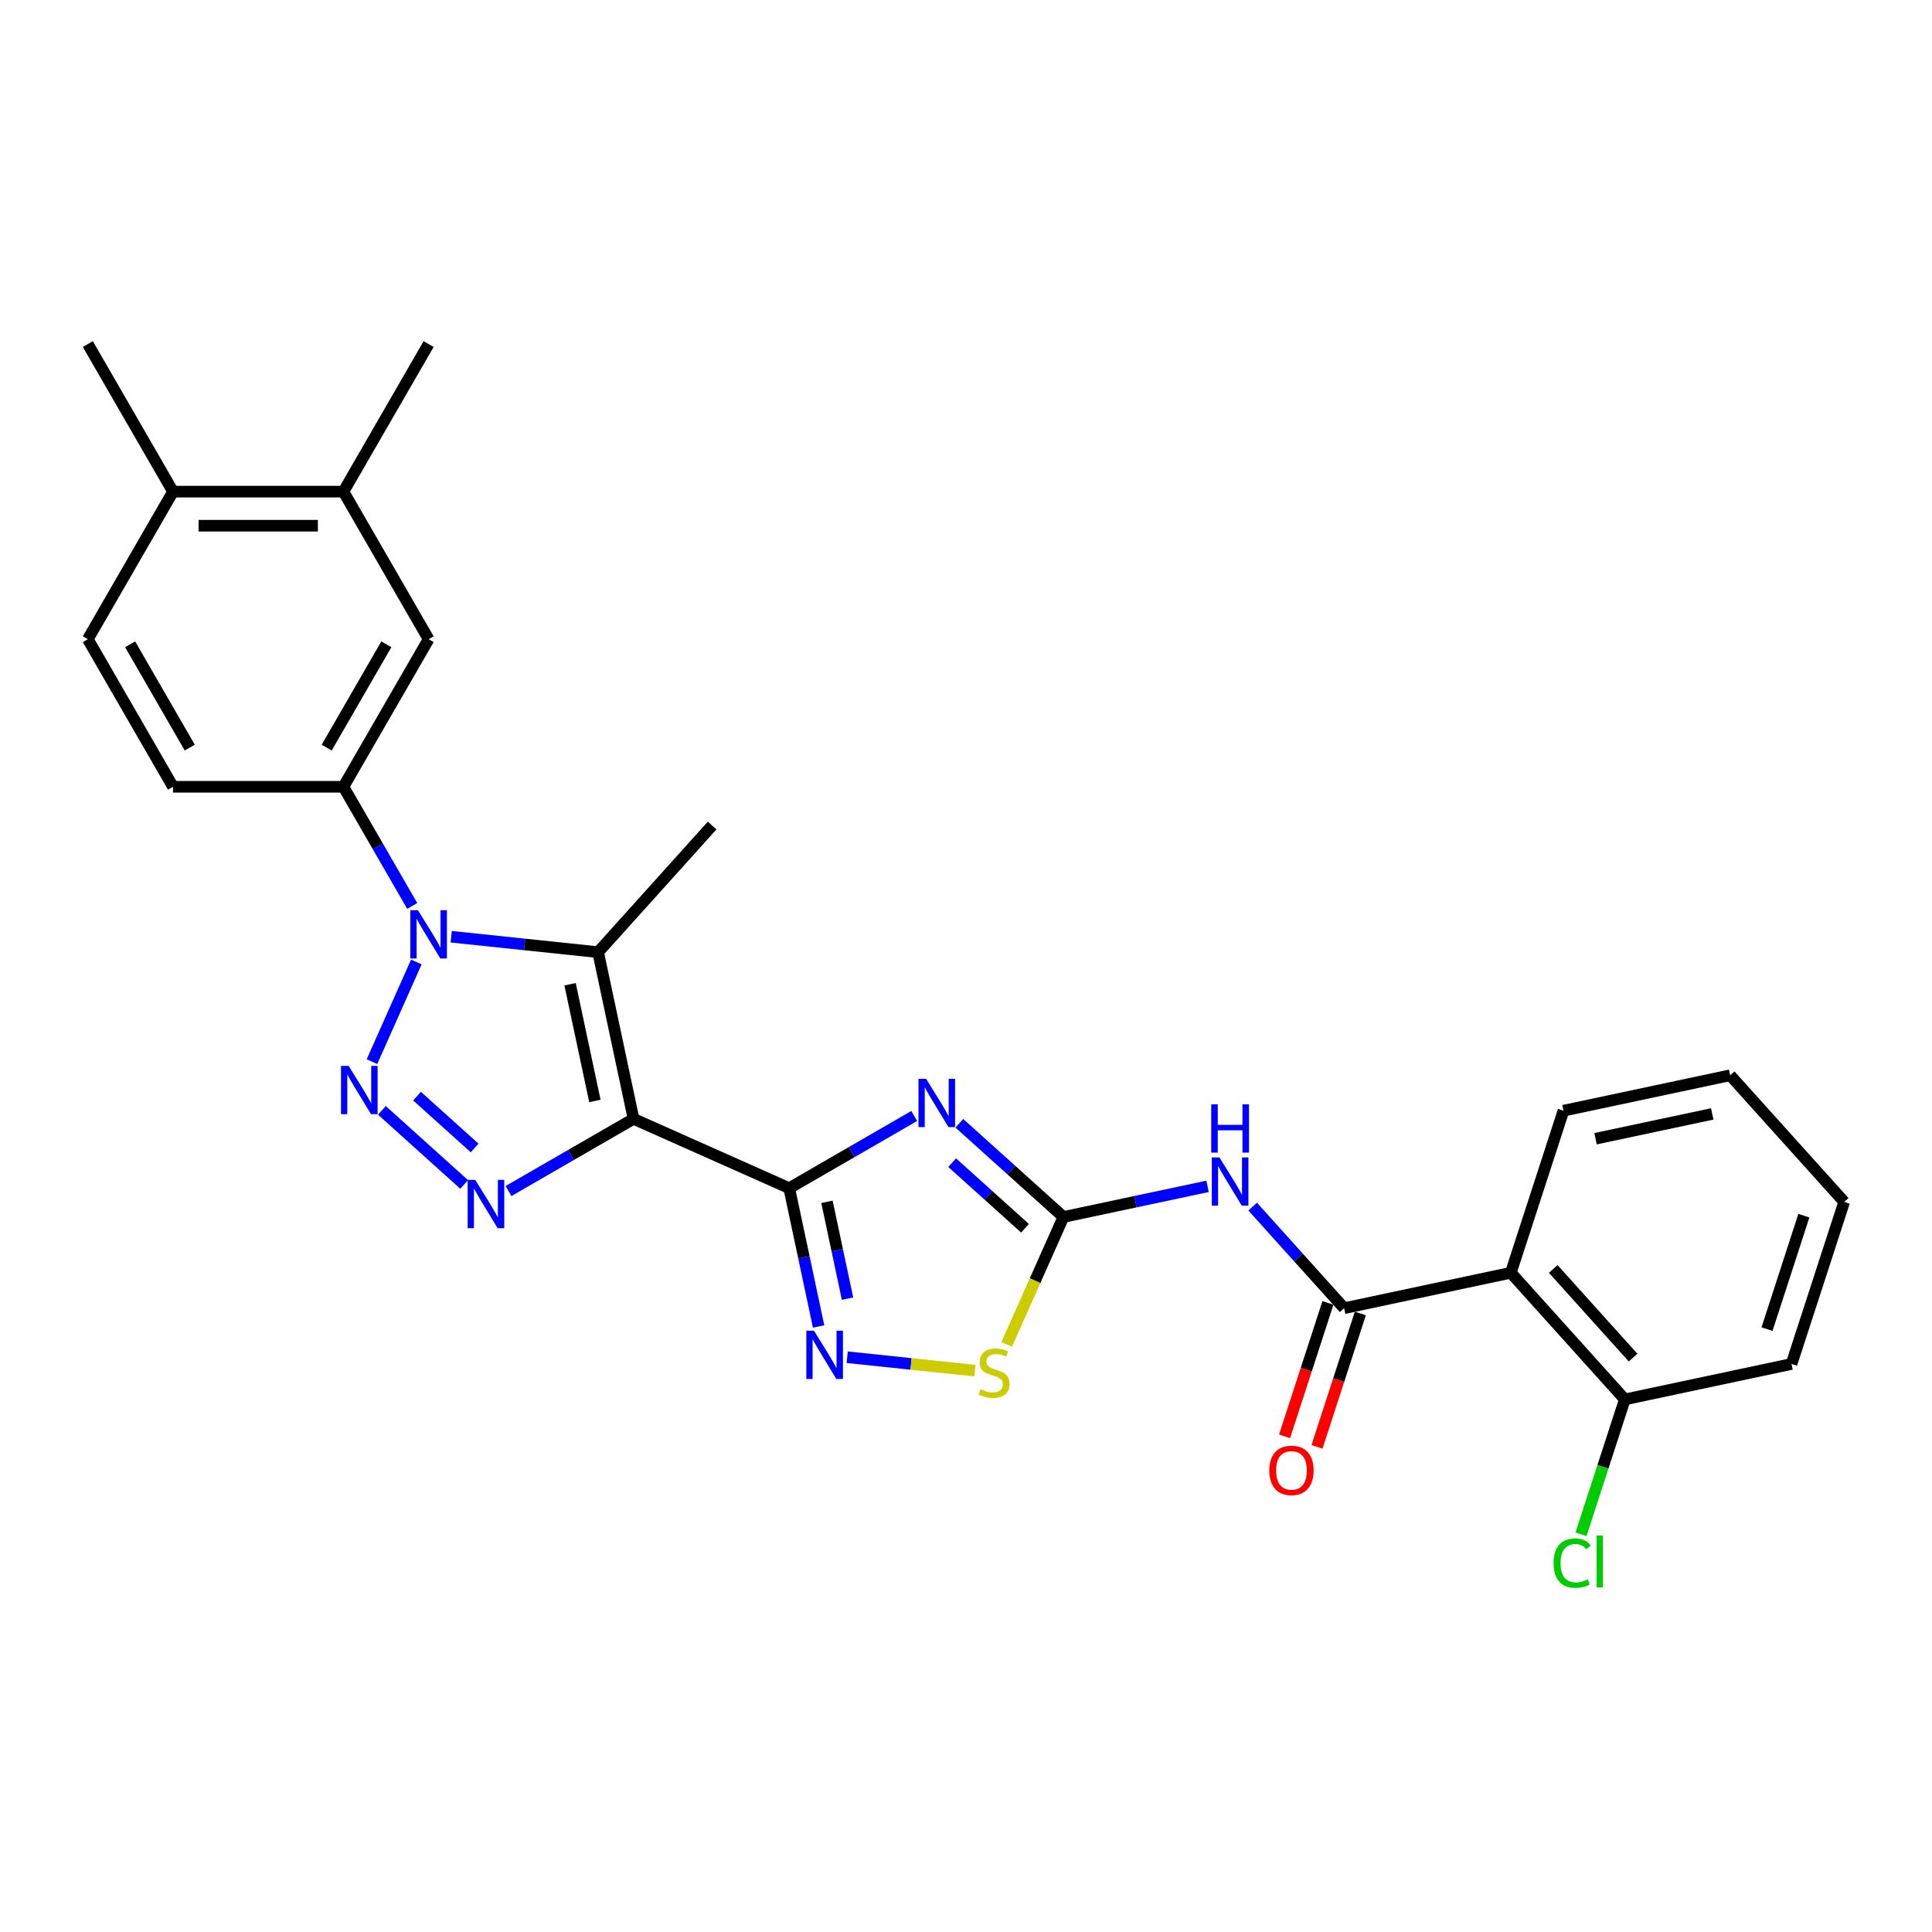 <?xml version='1.0' encoding='iso-8859-1'?>
<svg version='1.1' baseProfile='full'
              xmlns='http://www.w3.org/2000/svg'
                      xmlns:rdkit='http://www.rdkit.org/xml'
                      xmlns:xlink='http://www.w3.org/1999/xlink'
                  xml:space='preserve'
width='1000px' height='1000px' viewBox='0 0 1000 1000'>
<!-- END OF HEADER -->
<rect style='opacity:1.0;fill:#FFFFFF;stroke:none' width='1000' height='1000' x='0' y='0'> </rect>
<path class='bond-0' d='M 327.917,579.117 L 408.494,614.992' style='fill:none;fill-rule:evenodd;stroke:#000000;stroke-width:6px;stroke-linecap:butt;stroke-linejoin:miter;stroke-opacity:1' />
<path class='bond-4' d='M 327.917,579.117 L 295.563,597.796' style='fill:none;fill-rule:evenodd;stroke:#000000;stroke-width:6px;stroke-linecap:butt;stroke-linejoin:miter;stroke-opacity:1' />
<path class='bond-4' d='M 295.563,597.796 L 263.209,616.476' style='fill:none;fill-rule:evenodd;stroke:#0000FF;stroke-width:6px;stroke-linecap:butt;stroke-linejoin:miter;stroke-opacity:1' />
<path class='bond-5' d='M 327.917,579.117 L 309.579,492.842' style='fill:none;fill-rule:evenodd;stroke:#000000;stroke-width:6px;stroke-linecap:butt;stroke-linejoin:miter;stroke-opacity:1' />
<path class='bond-5' d='M 307.911,569.843 L 295.074,509.451' style='fill:none;fill-rule:evenodd;stroke:#000000;stroke-width:6px;stroke-linecap:butt;stroke-linejoin:miter;stroke-opacity:1' />
<path class='bond-3' d='M 408.494,614.992 L 440.848,596.313' style='fill:none;fill-rule:evenodd;stroke:#000000;stroke-width:6px;stroke-linecap:butt;stroke-linejoin:miter;stroke-opacity:1' />
<path class='bond-3' d='M 440.848,596.313 L 473.201,577.633' style='fill:none;fill-rule:evenodd;stroke:#0000FF;stroke-width:6px;stroke-linecap:butt;stroke-linejoin:miter;stroke-opacity:1' />
<path class='bond-7' d='M 408.494,614.992 L 416.101,650.782' style='fill:none;fill-rule:evenodd;stroke:#000000;stroke-width:6px;stroke-linecap:butt;stroke-linejoin:miter;stroke-opacity:1' />
<path class='bond-7' d='M 416.101,650.782 L 423.709,686.573' style='fill:none;fill-rule:evenodd;stroke:#0000FF;stroke-width:6px;stroke-linecap:butt;stroke-linejoin:miter;stroke-opacity:1' />
<path class='bond-7' d='M 428.031,622.062 L 433.356,647.115' style='fill:none;fill-rule:evenodd;stroke:#000000;stroke-width:6px;stroke-linecap:butt;stroke-linejoin:miter;stroke-opacity:1' />
<path class='bond-7' d='M 433.356,647.115 L 438.682,672.168' style='fill:none;fill-rule:evenodd;stroke:#0000FF;stroke-width:6px;stroke-linecap:butt;stroke-linejoin:miter;stroke-opacity:1' />
<path class='bond-1' d='M 197.662,574.714 L 240.246,613.057' style='fill:none;fill-rule:evenodd;stroke:#0000FF;stroke-width:6px;stroke-linecap:butt;stroke-linejoin:miter;stroke-opacity:1' />
<path class='bond-1' d='M 215.854,567.356 L 245.662,594.196' style='fill:none;fill-rule:evenodd;stroke:#0000FF;stroke-width:6px;stroke-linecap:butt;stroke-linejoin:miter;stroke-opacity:1' />
<path class='bond-28' d='M 192.527,549.505 L 215.496,497.915' style='fill:none;fill-rule:evenodd;stroke:#0000FF;stroke-width:6px;stroke-linecap:butt;stroke-linejoin:miter;stroke-opacity:1' />
<path class='bond-2' d='M 233.537,484.85 L 271.558,488.846' style='fill:none;fill-rule:evenodd;stroke:#0000FF;stroke-width:6px;stroke-linecap:butt;stroke-linejoin:miter;stroke-opacity:1' />
<path class='bond-2' d='M 271.558,488.846 L 309.579,492.842' style='fill:none;fill-rule:evenodd;stroke:#000000;stroke-width:6px;stroke-linecap:butt;stroke-linejoin:miter;stroke-opacity:1' />
<path class='bond-12' d='M 213.375,468.928 L 195.567,438.082' style='fill:none;fill-rule:evenodd;stroke:#0000FF;stroke-width:6px;stroke-linecap:butt;stroke-linejoin:miter;stroke-opacity:1' />
<path class='bond-12' d='M 195.567,438.082 L 177.758,407.237' style='fill:none;fill-rule:evenodd;stroke:#000000;stroke-width:6px;stroke-linecap:butt;stroke-linejoin:miter;stroke-opacity:1' />
<path class='bond-6' d='M 496.557,581.406 L 523.492,605.658' style='fill:none;fill-rule:evenodd;stroke:#0000FF;stroke-width:6px;stroke-linecap:butt;stroke-linejoin:miter;stroke-opacity:1' />
<path class='bond-6' d='M 523.492,605.658 L 550.427,629.91' style='fill:none;fill-rule:evenodd;stroke:#000000;stroke-width:6px;stroke-linecap:butt;stroke-linejoin:miter;stroke-opacity:1' />
<path class='bond-6' d='M 492.834,601.791 L 511.688,618.767' style='fill:none;fill-rule:evenodd;stroke:#0000FF;stroke-width:6px;stroke-linecap:butt;stroke-linejoin:miter;stroke-opacity:1' />
<path class='bond-6' d='M 511.688,618.767 L 530.542,635.744' style='fill:none;fill-rule:evenodd;stroke:#000000;stroke-width:6px;stroke-linecap:butt;stroke-linejoin:miter;stroke-opacity:1' />
<path class='bond-20' d='M 309.579,492.842 L 368.598,427.295' style='fill:none;fill-rule:evenodd;stroke:#000000;stroke-width:6px;stroke-linecap:butt;stroke-linejoin:miter;stroke-opacity:1' />
<path class='bond-9' d='M 550.427,629.91 L 587.725,621.982' style='fill:none;fill-rule:evenodd;stroke:#000000;stroke-width:6px;stroke-linecap:butt;stroke-linejoin:miter;stroke-opacity:1' />
<path class='bond-9' d='M 587.725,621.982 L 625.024,614.054' style='fill:none;fill-rule:evenodd;stroke:#0000FF;stroke-width:6px;stroke-linecap:butt;stroke-linejoin:miter;stroke-opacity:1' />
<path class='bond-29' d='M 550.427,629.91 L 535.752,662.869' style='fill:none;fill-rule:evenodd;stroke:#000000;stroke-width:6px;stroke-linecap:butt;stroke-linejoin:miter;stroke-opacity:1' />
<path class='bond-29' d='M 535.752,662.869 L 521.078,695.828' style='fill:none;fill-rule:evenodd;stroke:#CCCC00;stroke-width:6px;stroke-linecap:butt;stroke-linejoin:miter;stroke-opacity:1' />
<path class='bond-11' d='M 438.51,702.495 L 471.571,705.969' style='fill:none;fill-rule:evenodd;stroke:#0000FF;stroke-width:6px;stroke-linecap:butt;stroke-linejoin:miter;stroke-opacity:1' />
<path class='bond-11' d='M 471.571,705.969 L 504.631,709.444' style='fill:none;fill-rule:evenodd;stroke:#CCCC00;stroke-width:6px;stroke-linecap:butt;stroke-linejoin:miter;stroke-opacity:1' />
<path class='bond-8' d='M 695.72,677.119 L 672.05,650.83' style='fill:none;fill-rule:evenodd;stroke:#000000;stroke-width:6px;stroke-linecap:butt;stroke-linejoin:miter;stroke-opacity:1' />
<path class='bond-8' d='M 672.05,650.83 L 648.38,624.541' style='fill:none;fill-rule:evenodd;stroke:#0000FF;stroke-width:6px;stroke-linecap:butt;stroke-linejoin:miter;stroke-opacity:1' />
<path class='bond-10' d='M 695.72,677.119 L 781.995,658.78' style='fill:none;fill-rule:evenodd;stroke:#000000;stroke-width:6px;stroke-linecap:butt;stroke-linejoin:miter;stroke-opacity:1' />
<path class='bond-16' d='M 687.332,674.393 L 676.114,708.918' style='fill:none;fill-rule:evenodd;stroke:#000000;stroke-width:6px;stroke-linecap:butt;stroke-linejoin:miter;stroke-opacity:1' />
<path class='bond-16' d='M 676.114,708.918 L 664.896,743.443' style='fill:none;fill-rule:evenodd;stroke:#FF0000;stroke-width:6px;stroke-linecap:butt;stroke-linejoin:miter;stroke-opacity:1' />
<path class='bond-16' d='M 704.109,679.844 L 692.891,714.369' style='fill:none;fill-rule:evenodd;stroke:#000000;stroke-width:6px;stroke-linecap:butt;stroke-linejoin:miter;stroke-opacity:1' />
<path class='bond-16' d='M 692.891,714.369 L 681.673,748.894' style='fill:none;fill-rule:evenodd;stroke:#FF0000;stroke-width:6px;stroke-linecap:butt;stroke-linejoin:miter;stroke-opacity:1' />
<path class='bond-15' d='M 781.995,658.78 L 841.014,724.328' style='fill:none;fill-rule:evenodd;stroke:#000000;stroke-width:6px;stroke-linecap:butt;stroke-linejoin:miter;stroke-opacity:1' />
<path class='bond-15' d='M 803.958,656.809 L 845.271,702.692' style='fill:none;fill-rule:evenodd;stroke:#000000;stroke-width:6px;stroke-linecap:butt;stroke-linejoin:miter;stroke-opacity:1' />
<path class='bond-22' d='M 781.995,658.78 L 809.252,574.895' style='fill:none;fill-rule:evenodd;stroke:#000000;stroke-width:6px;stroke-linecap:butt;stroke-linejoin:miter;stroke-opacity:1' />
<path class='bond-13' d='M 177.758,407.237 L 221.859,330.851' style='fill:none;fill-rule:evenodd;stroke:#000000;stroke-width:6px;stroke-linecap:butt;stroke-linejoin:miter;stroke-opacity:1' />
<path class='bond-13' d='M 169.096,386.959 L 199.967,333.489' style='fill:none;fill-rule:evenodd;stroke:#000000;stroke-width:6px;stroke-linecap:butt;stroke-linejoin:miter;stroke-opacity:1' />
<path class='bond-17' d='M 177.758,407.237 L 89.556,407.237' style='fill:none;fill-rule:evenodd;stroke:#000000;stroke-width:6px;stroke-linecap:butt;stroke-linejoin:miter;stroke-opacity:1' />
<path class='bond-14' d='M 221.859,330.851 L 177.758,254.466' style='fill:none;fill-rule:evenodd;stroke:#000000;stroke-width:6px;stroke-linecap:butt;stroke-linejoin:miter;stroke-opacity:1' />
<path class='bond-23' d='M 177.758,254.466 L 221.859,178.08' style='fill:none;fill-rule:evenodd;stroke:#000000;stroke-width:6px;stroke-linecap:butt;stroke-linejoin:miter;stroke-opacity:1' />
<path class='bond-30' d='M 177.758,254.466 L 89.556,254.466' style='fill:none;fill-rule:evenodd;stroke:#000000;stroke-width:6px;stroke-linecap:butt;stroke-linejoin:miter;stroke-opacity:1' />
<path class='bond-30' d='M 164.528,272.106 L 102.786,272.106' style='fill:none;fill-rule:evenodd;stroke:#000000;stroke-width:6px;stroke-linecap:butt;stroke-linejoin:miter;stroke-opacity:1' />
<path class='bond-21' d='M 841.014,724.328 L 829.673,759.232' style='fill:none;fill-rule:evenodd;stroke:#000000;stroke-width:6px;stroke-linecap:butt;stroke-linejoin:miter;stroke-opacity:1' />
<path class='bond-21' d='M 829.673,759.232 L 818.332,794.136' style='fill:none;fill-rule:evenodd;stroke:#00CC00;stroke-width:6px;stroke-linecap:butt;stroke-linejoin:miter;stroke-opacity:1' />
<path class='bond-24' d='M 841.014,724.328 L 927.289,705.989' style='fill:none;fill-rule:evenodd;stroke:#000000;stroke-width:6px;stroke-linecap:butt;stroke-linejoin:miter;stroke-opacity:1' />
<path class='bond-19' d='M 89.556,407.237 L 45.455,330.851' style='fill:none;fill-rule:evenodd;stroke:#000000;stroke-width:6px;stroke-linecap:butt;stroke-linejoin:miter;stroke-opacity:1' />
<path class='bond-19' d='M 98.218,386.959 L 67.347,333.489' style='fill:none;fill-rule:evenodd;stroke:#000000;stroke-width:6px;stroke-linecap:butt;stroke-linejoin:miter;stroke-opacity:1' />
<path class='bond-18' d='M 89.556,254.466 L 45.455,330.851' style='fill:none;fill-rule:evenodd;stroke:#000000;stroke-width:6px;stroke-linecap:butt;stroke-linejoin:miter;stroke-opacity:1' />
<path class='bond-25' d='M 89.556,254.466 L 45.455,178.08' style='fill:none;fill-rule:evenodd;stroke:#000000;stroke-width:6px;stroke-linecap:butt;stroke-linejoin:miter;stroke-opacity:1' />
<path class='bond-26' d='M 809.252,574.895 L 895.527,556.557' style='fill:none;fill-rule:evenodd;stroke:#000000;stroke-width:6px;stroke-linecap:butt;stroke-linejoin:miter;stroke-opacity:1' />
<path class='bond-26' d='M 825.86,589.399 L 886.253,576.562' style='fill:none;fill-rule:evenodd;stroke:#000000;stroke-width:6px;stroke-linecap:butt;stroke-linejoin:miter;stroke-opacity:1' />
<path class='bond-31' d='M 927.289,705.989 L 954.545,622.104' style='fill:none;fill-rule:evenodd;stroke:#000000;stroke-width:6px;stroke-linecap:butt;stroke-linejoin:miter;stroke-opacity:1' />
<path class='bond-31' d='M 914.601,687.955 L 933.68,629.235' style='fill:none;fill-rule:evenodd;stroke:#000000;stroke-width:6px;stroke-linecap:butt;stroke-linejoin:miter;stroke-opacity:1' />
<path class='bond-27' d='M 895.527,556.557 L 954.545,622.104' style='fill:none;fill-rule:evenodd;stroke:#000000;stroke-width:6px;stroke-linecap:butt;stroke-linejoin:miter;stroke-opacity:1' />
<path  class='atom-2' d='M 180.463 551.71
L 188.648 564.94
Q 189.459 566.246, 190.765 568.609
Q 192.07 570.973, 192.141 571.114
L 192.141 551.71
L 195.457 551.71
L 195.457 576.689
L 192.035 576.689
L 183.25 562.224
Q 182.227 560.53, 181.133 558.59
Q 180.075 556.649, 179.757 556.049
L 179.757 576.689
L 176.511 576.689
L 176.511 551.71
L 180.463 551.71
' fill='#0000FF'/>
<path  class='atom-3' d='M 216.338 471.133
L 224.523 484.363
Q 225.335 485.669, 226.64 488.032
Q 227.945 490.396, 228.016 490.537
L 228.016 471.133
L 231.332 471.133
L 231.332 496.112
L 227.91 496.112
L 219.125 481.647
Q 218.102 479.953, 217.008 478.013
Q 215.95 476.072, 215.632 475.472
L 215.632 496.112
L 212.386 496.112
L 212.386 471.133
L 216.338 471.133
' fill='#0000FF'/>
<path  class='atom-4' d='M 479.358 558.402
L 487.543 571.632
Q 488.355 572.937, 489.66 575.301
Q 490.965 577.665, 491.036 577.806
L 491.036 558.402
L 494.352 558.402
L 494.352 583.38
L 490.93 583.38
L 482.145 568.915
Q 481.122 567.222, 480.028 565.281
Q 478.97 563.341, 478.652 562.741
L 478.652 583.38
L 475.406 583.38
L 475.406 558.402
L 479.358 558.402
' fill='#0000FF'/>
<path  class='atom-5' d='M 246.01 610.729
L 254.195 623.959
Q 255.007 625.265, 256.312 627.628
Q 257.617 629.992, 257.688 630.133
L 257.688 610.729
L 261.004 610.729
L 261.004 635.708
L 257.582 635.708
L 248.797 621.243
Q 247.774 619.549, 246.68 617.609
Q 245.622 615.668, 245.304 615.068
L 245.304 635.708
L 242.058 635.708
L 242.058 610.729
L 246.01 610.729
' fill='#0000FF'/>
<path  class='atom-8' d='M 421.311 688.778
L 429.496 702.008
Q 430.307 703.313, 431.613 705.677
Q 432.918 708.041, 432.989 708.182
L 432.989 688.778
L 436.305 688.778
L 436.305 713.757
L 432.883 713.757
L 424.098 699.291
Q 423.075 697.598, 421.981 695.657
Q 420.923 693.717, 420.605 693.117
L 420.605 713.757
L 417.359 713.757
L 417.359 688.778
L 421.311 688.778
' fill='#0000FF'/>
<path  class='atom-10' d='M 631.18 599.082
L 639.365 612.312
Q 640.177 613.618, 641.482 615.982
Q 642.788 618.346, 642.858 618.487
L 642.858 599.082
L 646.174 599.082
L 646.174 624.061
L 642.752 624.061
L 633.967 609.596
Q 632.944 607.902, 631.85 605.962
Q 630.792 604.021, 630.474 603.422
L 630.474 624.061
L 627.229 624.061
L 627.229 599.082
L 631.18 599.082
' fill='#0000FF'/>
<path  class='atom-10' d='M 626.929 571.605
L 630.316 571.605
L 630.316 582.225
L 643.087 582.225
L 643.087 571.605
L 646.474 571.605
L 646.474 596.584
L 643.087 596.584
L 643.087 585.047
L 630.316 585.047
L 630.316 596.584
L 626.929 596.584
L 626.929 571.605
' fill='#0000FF'/>
<path  class='atom-12' d='M 507.495 719.06
Q 507.777 719.166, 508.942 719.66
Q 510.106 720.154, 511.376 720.471
Q 512.682 720.754, 513.952 720.754
Q 516.315 720.754, 517.691 719.625
Q 519.067 718.46, 519.067 716.449
Q 519.067 715.073, 518.362 714.227
Q 517.691 713.38, 516.633 712.921
Q 515.575 712.463, 513.811 711.933
Q 511.588 711.263, 510.247 710.628
Q 508.942 709.993, 507.989 708.652
Q 507.072 707.312, 507.072 705.054
Q 507.072 701.914, 509.189 699.973
Q 511.341 698.033, 515.575 698.033
Q 518.468 698.033, 521.749 699.409
L 520.937 702.125
Q 517.938 700.89, 515.68 700.89
Q 513.246 700.89, 511.905 701.914
Q 510.565 702.901, 510.6 704.63
Q 510.6 705.971, 511.27 706.782
Q 511.976 707.594, 512.964 708.052
Q 513.987 708.511, 515.68 709.04
Q 517.938 709.746, 519.279 710.452
Q 520.62 711.157, 521.572 712.604
Q 522.56 714.015, 522.56 716.449
Q 522.56 719.907, 520.232 721.777
Q 517.938 723.611, 514.093 723.611
Q 511.87 723.611, 510.177 723.117
Q 508.518 722.659, 506.543 721.847
L 507.495 719.06
' fill='#CCCC00'/>
<path  class='atom-17' d='M 656.998 761.075
Q 656.998 755.077, 659.962 751.725
Q 662.925 748.374, 668.464 748.374
Q 674.004 748.374, 676.967 751.725
Q 679.931 755.077, 679.931 761.075
Q 679.931 767.143, 676.932 770.601
Q 673.933 774.023, 668.464 774.023
Q 662.961 774.023, 659.962 770.601
Q 656.998 767.178, 656.998 761.075
M 668.464 771.2
Q 672.275 771.2, 674.321 768.66
Q 676.403 766.085, 676.403 761.075
Q 676.403 756.171, 674.321 753.701
Q 672.275 751.196, 668.464 751.196
Q 664.654 751.196, 662.573 753.666
Q 660.526 756.135, 660.526 761.075
Q 660.526 766.12, 662.573 768.66
Q 664.654 771.2, 668.464 771.2
' fill='#FF0000'/>
<path  class='atom-22' d='M 804.127 809.077
Q 804.127 802.868, 807.02 799.622
Q 809.948 796.341, 815.487 796.341
Q 820.638 796.341, 823.39 799.975
L 821.062 801.88
Q 819.051 799.234, 815.487 799.234
Q 811.712 799.234, 809.701 801.774
Q 807.725 804.279, 807.725 809.077
Q 807.725 814.017, 809.772 816.557
Q 811.853 819.097, 815.875 819.097
Q 818.627 819.097, 821.838 817.439
L 822.826 820.085
Q 821.52 820.932, 819.544 821.426
Q 817.569 821.92, 815.381 821.92
Q 809.948 821.92, 807.02 818.603
Q 804.127 815.287, 804.127 809.077
' fill='#00CC00'/>
<path  class='atom-22' d='M 826.424 794.824
L 829.67 794.824
L 829.67 821.602
L 826.424 821.602
L 826.424 794.824
' fill='#00CC00'/>
</svg>
